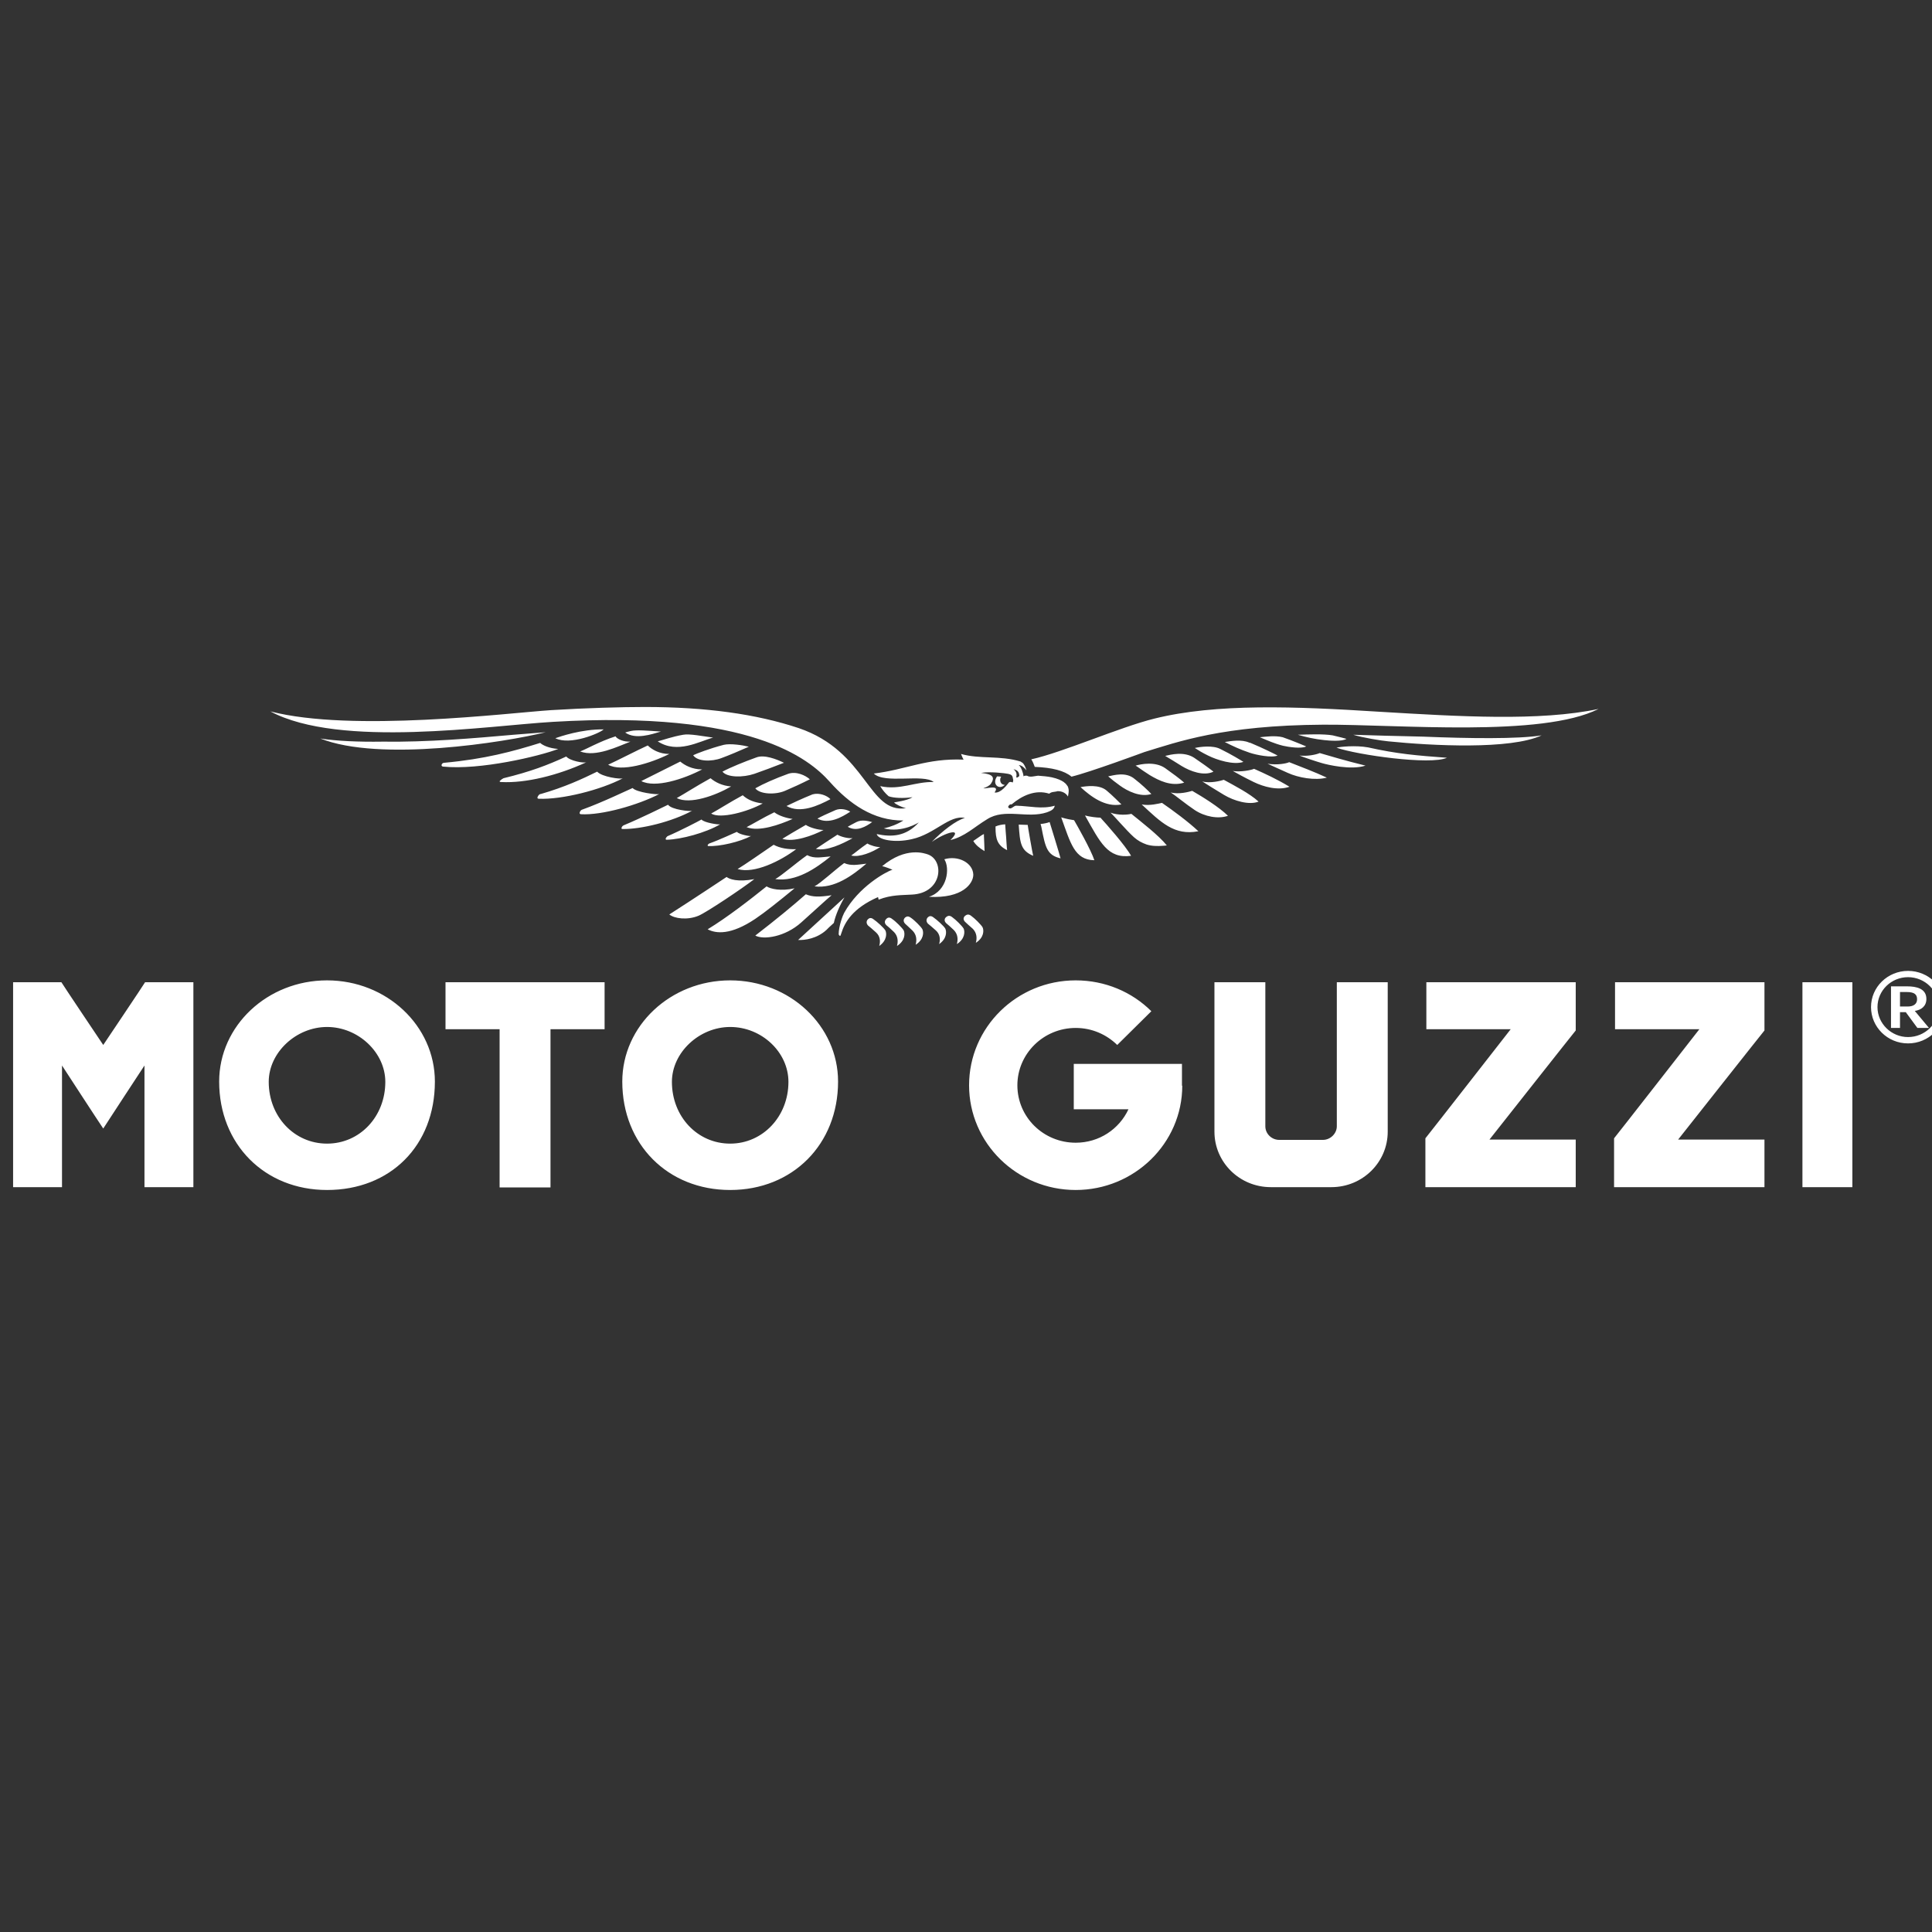 <svg width="32" height="32" viewBox="0 0 32 32" fill="none" xmlns="http://www.w3.org/2000/svg">
    <rect x="0" y="0" width="32" height="32" fill="#333333" stroke="none"/>
    <g clip-path="url(#clip0_2367_49760)">
        <path d="M12.094 18.942C11.55 18.942 11.129 18.493 11.129 17.919C11.129 17.433 11.582 17.01 12.094 17.01C12.617 17.01 13.059 17.428 13.059 17.919C13.059 18.493 12.633 18.942 12.094 18.942ZM12.094 16.238C11.107 16.238 10.307 16.989 10.307 17.914C10.307 18.953 11.059 19.71 12.094 19.71C13.129 19.71 13.881 18.953 13.881 17.914C13.881 16.989 13.081 16.238 12.094 16.238ZM5.417 18.942C4.873 18.942 4.451 18.493 4.451 17.919C4.451 17.433 4.905 17.01 5.417 17.01C5.934 17.01 6.382 17.433 6.382 17.919C6.382 18.493 5.961 18.942 5.417 18.942ZM5.417 16.238C4.43 16.238 3.63 16.989 3.63 17.914C3.63 18.953 4.382 19.71 5.417 19.71C6.467 19.71 7.203 18.974 7.203 17.914C7.203 16.989 6.403 16.238 5.417 16.238ZM29.854 19.663H30.681V16.269H29.854V19.663ZM26.75 17.047H28.147C28.147 17.047 26.75 18.838 26.734 18.854V19.663H29.225V18.875H27.795C27.795 18.875 29.209 17.084 29.225 17.068V16.269H26.75V17.047ZM23.625 17.047H25.022C25.022 17.047 23.625 18.838 23.609 18.854V19.663H26.099V18.875H24.67C24.67 18.875 26.083 17.084 26.099 17.068V16.269H23.625V17.047ZM22.142 18.655C22.142 18.775 22.035 18.88 21.913 18.88H21.187C21.065 18.88 20.958 18.781 20.958 18.655V16.269H20.115V18.744C20.115 19.251 20.531 19.663 21.049 19.663H22.051C22.569 19.663 22.985 19.251 22.985 18.744V16.269H22.142V18.655ZM7.379 17.047H8.275V19.668H9.118V17.047H10.014V16.269H7.379V17.047ZM1.71 17.308C1.71 17.308 1.033 16.3 1.017 16.269H0.217V19.663H1.027V17.648C1.027 17.648 1.651 18.608 1.71 18.692C1.763 18.608 2.393 17.648 2.393 17.648V19.663H3.203V16.269H2.403C2.387 16.3 1.71 17.308 1.71 17.308ZM19.577 17.621H17.785V18.373H18.691C18.537 18.702 18.206 18.927 17.817 18.927C17.283 18.927 16.851 18.504 16.851 17.976C16.851 17.454 17.283 17.026 17.817 17.026C18.089 17.026 18.329 17.136 18.505 17.308L19.07 16.749C18.75 16.431 18.307 16.238 17.817 16.238C16.841 16.238 16.051 17.016 16.051 17.976C16.051 18.932 16.841 19.71 17.817 19.71C18.787 19.71 19.582 18.937 19.582 17.982H19.577V17.621ZM22.995 12.279C23.721 12.352 25.017 12.42 25.534 12.18C25.139 12.243 24.334 12.232 23.571 12.201C23.347 12.196 23.129 12.191 22.915 12.185C22.739 12.18 22.574 12.175 22.414 12.17C22.563 12.217 22.883 12.269 22.995 12.279ZM22.137 12.384C22.478 12.504 23.694 12.676 23.966 12.551C23.47 12.514 23.145 12.488 22.659 12.379C22.451 12.342 22.195 12.368 22.137 12.384ZM18.355 12.859C18.409 12.906 18.467 12.953 18.547 13.01C18.675 13.104 18.889 13.209 19.07 13.151C19.006 13.084 18.905 12.989 18.798 12.906C18.649 12.775 18.441 12.843 18.355 12.859ZM18.574 13.324C18.531 13.282 18.435 13.183 18.329 13.094C18.206 12.989 17.987 13.021 17.897 13.037C18.067 13.193 18.307 13.376 18.574 13.324ZM18.809 12.681L18.835 12.697C18.899 12.744 18.963 12.786 19.043 12.838C19.193 12.927 19.395 13.031 19.614 12.963C19.545 12.901 19.411 12.802 19.299 12.723C19.134 12.608 18.899 12.655 18.809 12.681ZM19.299 12.52C19.385 12.572 19.481 12.629 19.571 12.687C19.715 12.775 19.939 12.859 20.099 12.781C20.019 12.718 19.902 12.634 19.779 12.551C19.609 12.441 19.39 12.499 19.299 12.52ZM19.79 12.389C19.854 12.431 19.913 12.467 20.009 12.514C20.153 12.587 20.435 12.676 20.595 12.619C20.553 12.593 20.403 12.499 20.211 12.405C20.089 12.342 19.881 12.368 19.79 12.389ZM20.286 12.29C20.419 12.358 20.542 12.415 20.697 12.467C20.803 12.504 21.065 12.556 21.161 12.514C21.102 12.483 20.926 12.394 20.713 12.305C20.707 12.305 20.702 12.3 20.691 12.3C20.563 12.243 20.387 12.274 20.286 12.29ZM20.867 12.211C20.995 12.264 21.107 12.316 21.251 12.352C21.342 12.373 21.555 12.405 21.635 12.363C21.582 12.342 21.427 12.274 21.246 12.211C21.123 12.18 20.963 12.201 20.867 12.211ZM21.497 12.17C21.635 12.211 21.785 12.243 21.929 12.258C22.025 12.269 22.227 12.284 22.302 12.238C22.265 12.227 22.185 12.206 22.073 12.18C21.923 12.154 21.667 12.164 21.497 12.17ZM21.897 12.64C21.987 12.666 22.377 12.76 22.617 12.681C22.259 12.593 22.041 12.525 21.859 12.473C21.801 12.499 21.651 12.53 21.523 12.514C21.582 12.54 21.806 12.614 21.897 12.64ZM21.331 12.802C21.502 12.88 21.779 12.932 21.977 12.88C21.763 12.781 21.55 12.702 21.353 12.624C21.31 12.645 21.161 12.676 20.995 12.65C21.059 12.681 21.182 12.734 21.331 12.802ZM20.766 12.953C20.926 13.031 21.166 13.099 21.358 13.031C21.161 12.911 20.958 12.817 20.771 12.734C20.729 12.755 20.547 12.791 20.419 12.77C20.483 12.807 20.617 12.88 20.766 12.953ZM20.275 13.167C20.441 13.266 20.691 13.339 20.846 13.277C20.697 13.141 20.441 13.01 20.27 12.916C20.222 12.932 20.046 12.979 19.913 12.943C19.982 12.989 20.121 13.073 20.275 13.167ZM19.79 13.418C19.955 13.527 20.179 13.569 20.339 13.512C20.19 13.366 19.918 13.198 19.747 13.099C19.694 13.115 19.523 13.162 19.39 13.125C19.465 13.172 19.641 13.319 19.79 13.418ZM18.91 13.324C19.225 13.616 19.449 13.846 19.849 13.768C19.683 13.611 19.427 13.423 19.246 13.298C19.198 13.308 19.043 13.35 18.91 13.324ZM18.782 13.867C18.846 13.924 18.915 13.961 18.99 13.987C19.07 14.013 19.166 14.018 19.278 14.008C19.294 14.008 19.31 14.003 19.326 14.003C19.198 13.841 18.894 13.606 18.739 13.48C18.675 13.496 18.521 13.507 18.393 13.46C18.457 13.517 18.649 13.747 18.782 13.867ZM17.971 13.507C18.222 13.95 18.345 14.227 18.734 14.175C18.643 14.008 18.318 13.642 18.227 13.543C18.163 13.543 18.046 13.527 17.971 13.507ZM17.79 13.585C17.753 13.58 17.657 13.564 17.577 13.538C17.731 13.961 17.795 14.243 18.126 14.248C18.073 14.081 17.833 13.658 17.79 13.585ZM17.385 13.616C17.342 13.632 17.294 13.642 17.235 13.648C17.241 13.663 17.251 13.71 17.251 13.71C17.315 14.039 17.342 14.164 17.566 14.217C17.561 14.185 17.39 13.632 17.385 13.616ZM17.022 13.663C17.006 13.663 16.878 13.658 16.873 13.658C16.894 13.966 16.905 14.086 17.113 14.175C17.102 14.138 17.022 13.679 17.022 13.663ZM16.649 13.653C16.585 13.658 16.537 13.668 16.489 13.689V13.705C16.489 13.898 16.521 14.003 16.681 14.081C16.675 14.044 16.665 13.867 16.665 13.867C16.665 13.867 16.649 13.674 16.649 13.653ZM16.249 13.841C16.249 13.841 16.137 13.919 16.121 13.929C16.158 13.992 16.217 14.044 16.307 14.097C16.307 14.06 16.297 13.846 16.297 13.846C16.297 13.846 16.297 13.83 16.297 13.815C16.281 13.82 16.249 13.841 16.249 13.841ZM15.982 15.266C16.019 15.303 16.041 15.319 16.115 15.386C16.179 15.454 16.185 15.538 16.163 15.616C16.302 15.527 16.297 15.407 16.275 15.36C16.254 15.319 16.137 15.204 16.089 15.172C16.046 15.136 16.014 15.146 15.987 15.167C15.961 15.188 15.945 15.225 15.982 15.266ZM15.641 14.232C15.737 14.379 15.694 14.755 15.385 14.854C15.95 14.885 16.121 14.629 16.121 14.488C16.115 14.29 15.87 14.164 15.641 14.232ZM15.801 15.407C15.865 15.475 15.87 15.559 15.849 15.637C15.987 15.548 15.982 15.428 15.961 15.381C15.939 15.339 15.822 15.225 15.774 15.193C15.731 15.157 15.699 15.167 15.673 15.188C15.646 15.209 15.63 15.251 15.673 15.292C15.71 15.324 15.731 15.339 15.801 15.407ZM15.369 15.193C15.347 15.214 15.331 15.256 15.369 15.298C15.406 15.329 15.433 15.35 15.502 15.412C15.571 15.475 15.577 15.559 15.555 15.637C15.689 15.543 15.678 15.423 15.657 15.381C15.635 15.339 15.513 15.23 15.465 15.198C15.422 15.162 15.39 15.172 15.369 15.193ZM14.99 15.298C15.027 15.334 15.049 15.35 15.118 15.418C15.182 15.486 15.187 15.569 15.166 15.648C15.305 15.559 15.299 15.439 15.278 15.392C15.257 15.35 15.139 15.235 15.091 15.204C15.043 15.167 15.017 15.178 14.99 15.198C14.969 15.219 14.953 15.256 14.99 15.298ZM14.809 15.439C14.873 15.507 14.878 15.59 14.857 15.668C14.995 15.58 14.99 15.46 14.969 15.412C14.947 15.371 14.83 15.256 14.782 15.225C14.739 15.188 14.707 15.193 14.681 15.219C14.659 15.24 14.638 15.282 14.681 15.324C14.718 15.355 14.739 15.371 14.809 15.439ZM14.377 15.225C14.355 15.245 14.339 15.287 14.377 15.329C14.414 15.36 14.441 15.381 14.51 15.444C14.579 15.507 14.585 15.59 14.563 15.668C14.697 15.574 14.686 15.454 14.665 15.412C14.643 15.371 14.521 15.261 14.473 15.23C14.43 15.193 14.398 15.204 14.377 15.225ZM13.982 15.12C13.961 15.157 13.891 15.339 13.891 15.475C13.897 15.491 13.907 15.501 13.913 15.501C13.923 15.501 13.923 15.491 13.934 15.46C13.993 15.271 14.126 15.042 14.542 14.859C14.547 14.864 14.547 14.885 14.553 14.901C14.766 14.817 14.947 14.828 15.107 14.817C15.609 14.791 15.646 14.258 15.374 14.154C15.315 14.133 15.006 14.018 14.611 14.347C14.654 14.352 14.782 14.405 14.782 14.405C14.67 14.441 14.222 14.687 13.982 15.12ZM10.195 12.196C9.934 12.279 9.699 12.415 9.609 12.446C9.87 12.546 10.233 12.363 10.441 12.284C10.334 12.29 10.222 12.243 10.195 12.196ZM9.998 12.081C9.63 12.076 9.273 12.201 9.198 12.227C9.443 12.352 9.939 12.143 9.998 12.081ZM13.347 13.663C13.198 13.747 13.027 13.851 12.958 13.893C13.145 13.956 13.459 13.841 13.641 13.747C13.555 13.747 13.417 13.71 13.347 13.663ZM13.129 13.564C13.033 13.553 12.899 13.512 12.825 13.454C12.649 13.538 12.451 13.658 12.366 13.7C12.574 13.783 12.915 13.658 13.129 13.564ZM13.87 13.825C13.737 13.909 13.577 14.018 13.513 14.06C13.694 14.102 13.955 13.976 14.121 13.883C14.041 13.888 13.934 13.862 13.87 13.825ZM13.758 14.185C13.603 14.196 13.491 14.227 13.369 14.164C13.177 14.3 12.958 14.493 12.841 14.561C13.187 14.608 13.513 14.384 13.758 14.185ZM13.982 14.295C13.801 14.431 13.603 14.619 13.491 14.681C13.822 14.723 14.121 14.499 14.35 14.305C14.206 14.321 14.099 14.347 13.982 14.295ZM13.187 14.065C13.054 14.07 12.921 14.05 12.814 13.992C12.585 14.149 12.345 14.316 12.217 14.394C12.494 14.478 12.931 14.258 13.187 14.065ZM11.731 14.013C11.918 14.023 12.254 13.945 12.441 13.846C12.425 13.856 12.238 13.82 12.206 13.778C12.163 13.794 11.923 13.909 11.747 13.971C11.737 13.976 11.726 13.987 11.721 13.997C11.721 14.003 11.721 14.013 11.731 14.013ZM11.779 13.475C11.934 13.569 12.387 13.444 12.633 13.308C12.499 13.292 12.387 13.251 12.302 13.172C12.089 13.287 11.886 13.418 11.779 13.475ZM12.11 13.026C11.961 13.016 11.843 12.953 11.769 12.89C11.523 13.026 11.331 13.151 11.209 13.219C11.427 13.329 11.849 13.178 12.11 13.026ZM11.63 12.744C11.465 12.744 11.342 12.676 11.267 12.614C11.097 12.697 10.782 12.859 10.622 12.937C10.851 13.057 11.321 12.906 11.63 12.744ZM11.086 12.488C10.921 12.488 10.798 12.415 10.729 12.347C10.558 12.425 10.233 12.593 10.073 12.666C10.291 12.791 10.771 12.645 11.086 12.488ZM10.451 12.107C10.403 12.117 10.371 12.128 10.355 12.133C10.526 12.253 10.787 12.164 10.947 12.117C10.723 12.102 10.547 12.086 10.451 12.107ZM11.315 12.17C11.134 12.201 10.979 12.258 10.894 12.279C11.219 12.493 11.582 12.279 11.811 12.217C11.651 12.196 11.417 12.149 11.315 12.17ZM11.987 12.337C11.747 12.399 11.534 12.483 11.481 12.509C11.55 12.614 11.785 12.619 11.95 12.556C12.078 12.509 12.238 12.441 12.403 12.368C12.302 12.342 12.094 12.311 11.987 12.337ZM12.526 12.546C12.323 12.619 12.105 12.707 11.966 12.781C12.046 12.88 12.307 12.88 12.494 12.817C12.643 12.765 12.798 12.707 12.985 12.634C12.867 12.577 12.659 12.493 12.526 12.546ZM13.054 12.817C12.835 12.896 12.638 12.984 12.51 13.057C12.585 13.157 12.841 13.167 13.001 13.099C13.134 13.042 13.262 12.984 13.417 12.906H13.411C13.342 12.843 13.187 12.77 13.054 12.817ZM13.459 13.157C13.289 13.225 13.102 13.313 13.027 13.35C13.257 13.48 13.55 13.345 13.758 13.235H13.753C13.699 13.178 13.571 13.125 13.459 13.157ZM13.838 13.418C13.705 13.475 13.582 13.533 13.539 13.559C13.726 13.658 13.939 13.538 14.083 13.444C14.035 13.412 13.923 13.381 13.838 13.418ZM14.185 13.616C14.121 13.648 14.067 13.679 14.041 13.694C14.19 13.783 14.345 13.689 14.446 13.616C14.382 13.601 14.275 13.569 14.185 13.616ZM14.579 14.029C14.521 14.034 14.419 14.003 14.366 13.971C14.265 14.039 14.147 14.138 14.099 14.17C14.233 14.206 14.457 14.112 14.579 14.029ZM13.987 14.864C13.897 14.948 13.251 15.538 13.219 15.569C13.331 15.574 13.529 15.548 13.689 15.402L13.731 15.36L13.811 15.287C13.838 15.157 13.913 14.989 13.987 14.864ZM13.347 14.812C13.139 14.995 12.862 15.225 12.51 15.496C12.643 15.569 13.001 15.522 13.273 15.277L13.614 14.969C13.614 14.969 13.753 14.843 13.774 14.828C13.571 14.859 13.459 14.859 13.347 14.812ZM12.697 14.681C12.43 14.896 12.041 15.198 11.721 15.392C11.859 15.465 12.105 15.491 12.51 15.219C12.665 15.115 12.889 14.937 13.161 14.713C12.931 14.765 12.761 14.723 12.697 14.681ZM12.035 14.525C12.035 14.525 11.454 14.911 11.086 15.146C11.166 15.214 11.385 15.245 11.571 15.167C11.705 15.11 12.291 14.718 12.494 14.561C12.217 14.614 12.078 14.561 12.035 14.525ZM11.027 13.888C11.022 13.898 11.027 13.909 11.043 13.909C11.283 13.903 11.689 13.794 11.929 13.653C11.907 13.663 11.662 13.627 11.619 13.574C11.571 13.601 11.273 13.757 11.054 13.851C11.043 13.862 11.033 13.872 11.027 13.888ZM10.297 13.705C10.291 13.721 10.291 13.731 10.313 13.731C10.617 13.736 11.129 13.611 11.465 13.428C11.433 13.444 11.123 13.412 11.065 13.329C11.001 13.36 10.611 13.553 10.334 13.668C10.318 13.674 10.302 13.689 10.297 13.705ZM9.603 13.454C9.598 13.47 9.598 13.48 9.619 13.486C9.966 13.507 10.569 13.334 10.921 13.151C10.889 13.167 10.542 13.125 10.478 13.052C10.403 13.084 9.971 13.292 9.651 13.407C9.625 13.412 9.609 13.433 9.603 13.454ZM8.905 13.198C8.899 13.214 8.899 13.23 8.926 13.23C9.31 13.245 9.95 13.084 10.318 12.89C10.281 12.911 9.971 12.869 9.891 12.781C9.635 12.906 9.353 13.037 8.958 13.151C8.931 13.151 8.915 13.178 8.905 13.198ZM8.281 12.932C8.27 12.943 8.275 12.953 8.302 12.953C8.707 12.974 9.241 12.843 9.715 12.624C9.673 12.645 9.438 12.603 9.379 12.53C9.075 12.671 8.787 12.781 8.339 12.89C8.318 12.901 8.297 12.916 8.281 12.932ZM7.337 12.697C7.945 12.76 8.937 12.525 9.246 12.405C9.091 12.394 8.985 12.342 8.947 12.305C8.494 12.446 8.035 12.572 7.358 12.634C7.315 12.634 7.294 12.692 7.337 12.697ZM6.334 12.284C5.939 12.29 5.577 12.274 5.305 12.232C6.297 12.624 8.361 12.295 9.038 12.128L8.505 12.17C7.859 12.227 7.081 12.295 6.334 12.284ZM16.643 13C16.627 13 16.611 12.995 16.595 12.984C16.563 12.958 16.558 12.906 16.579 12.869C16.579 12.869 16.579 12.869 16.585 12.864L16.515 12.859C16.425 12.984 16.542 13.094 16.643 13ZM16.883 12.854C16.867 12.864 16.846 12.89 16.835 12.875C16.825 12.864 16.867 12.807 16.787 12.739C16.841 12.755 16.883 12.775 16.883 12.854ZM16.771 12.963C16.761 12.948 16.723 12.948 16.713 12.958C16.574 13.141 16.499 13.13 16.473 13.125C16.574 12.989 16.329 13.068 16.286 13.057C16.345 13.037 16.393 13.01 16.414 12.979C16.478 12.88 16.457 12.822 16.249 12.802C16.382 12.775 16.654 12.807 16.697 12.817C16.75 12.828 16.771 12.843 16.777 12.896C16.787 12.922 16.782 12.943 16.771 12.963ZM16.953 12.859C16.947 12.796 16.91 12.697 16.873 12.671C16.926 12.676 16.969 12.718 17.001 12.76C16.985 12.702 16.963 12.661 16.942 12.64L16.937 12.634C16.931 12.634 16.931 12.629 16.926 12.629C16.921 12.624 16.91 12.619 16.905 12.614C16.569 12.509 16.227 12.577 15.918 12.488C15.929 12.514 15.945 12.561 15.961 12.582C15.347 12.556 15.006 12.749 14.473 12.812C14.649 12.989 15.299 12.812 15.465 12.953C15.161 12.943 14.905 13.094 14.579 13.021C14.617 13.084 14.659 13.136 14.718 13.188C14.798 13.219 14.969 13.225 15.113 13.204C15.022 13.266 14.803 13.287 14.809 13.292C14.835 13.319 14.921 13.366 15.006 13.386C14.377 13.48 14.366 12.446 13.23 12.06C12.526 11.825 11.683 11.71 10.681 11.71C10.297 11.71 9.715 11.726 9.129 11.762C8.414 11.809 5.833 12.133 4.478 11.783C5.63 12.399 8.094 12.018 9.161 11.956C12.43 11.762 13.401 12.566 13.742 12.948C14.067 13.313 14.467 13.595 14.963 13.59C14.862 13.653 14.755 13.694 14.638 13.721C14.947 13.799 15.219 13.621 15.219 13.621C15.006 13.856 14.771 13.867 14.521 13.815C14.542 13.909 14.819 13.966 15.107 13.898C15.481 13.815 15.731 13.491 15.982 13.548C15.838 13.585 15.603 13.768 15.433 13.945C15.662 13.783 15.961 13.7 15.742 13.914C15.982 13.856 16.126 13.705 16.35 13.569C16.643 13.381 17.017 13.564 17.342 13.454C17.395 13.433 17.459 13.412 17.47 13.345C17.257 13.407 17.054 13.35 16.835 13.345C16.787 13.339 16.739 13.433 16.697 13.366C16.702 13.345 16.729 13.313 16.755 13.324C16.926 13.178 17.15 13.073 17.379 13.146C17.417 13.11 17.47 13.12 17.518 13.104C17.587 13.104 17.651 13.13 17.689 13.193C17.694 13.162 17.699 13.13 17.699 13.13C17.705 13.089 17.699 13.052 17.683 13.021C17.683 13.021 17.683 13.016 17.678 13.016C17.673 13.01 17.673 13.005 17.667 13C17.657 12.984 17.646 12.974 17.63 12.963L17.625 12.958L17.619 12.953C17.582 12.927 17.518 12.896 17.422 12.875C17.347 12.859 17.267 12.854 17.193 12.848C17.134 12.854 17.059 12.88 17.011 12.848C16.995 12.848 16.969 12.843 16.953 12.859ZM26.478 11.742C25.502 11.95 24.158 11.867 22.851 11.789C21.454 11.7 20.142 11.648 19.118 11.903C18.547 12.044 17.603 12.462 17.081 12.577C17.107 12.614 17.123 12.661 17.139 12.702C17.427 12.713 17.63 12.765 17.747 12.864C18.051 12.791 18.953 12.457 18.953 12.457C19.502 12.29 20.249 12.013 21.918 12.003C23.166 11.997 25.534 12.217 26.478 11.742ZM31.715 16.744C31.822 16.728 31.907 16.666 31.907 16.546C31.907 16.373 31.742 16.337 31.587 16.337H31.321V17.026H31.47V16.765H31.566L31.758 17.026H31.95L31.715 16.744ZM31.47 16.671V16.431H31.582C31.71 16.431 31.753 16.473 31.753 16.551C31.753 16.629 31.694 16.671 31.598 16.671H31.47ZM31.603 16.185C31.326 16.185 31.097 16.405 31.097 16.681C31.097 16.953 31.326 17.177 31.603 17.177C31.881 17.177 32.11 16.958 32.11 16.681C32.11 16.405 31.881 16.185 31.603 16.185ZM31.603 17.282C31.262 17.282 30.99 17.01 30.99 16.681C30.99 16.347 31.267 16.081 31.603 16.081C31.945 16.081 32.217 16.352 32.217 16.681C32.217 17.01 31.945 17.282 31.603 17.282Z" fill="white"/>
    </g>
    <defs>
        <clipPath id="clip0_2367_49760">
            <rect width="32" height="32" fill="white" transform="translate(0.001)"/>
        </clipPath>
    </defs>
</svg>
